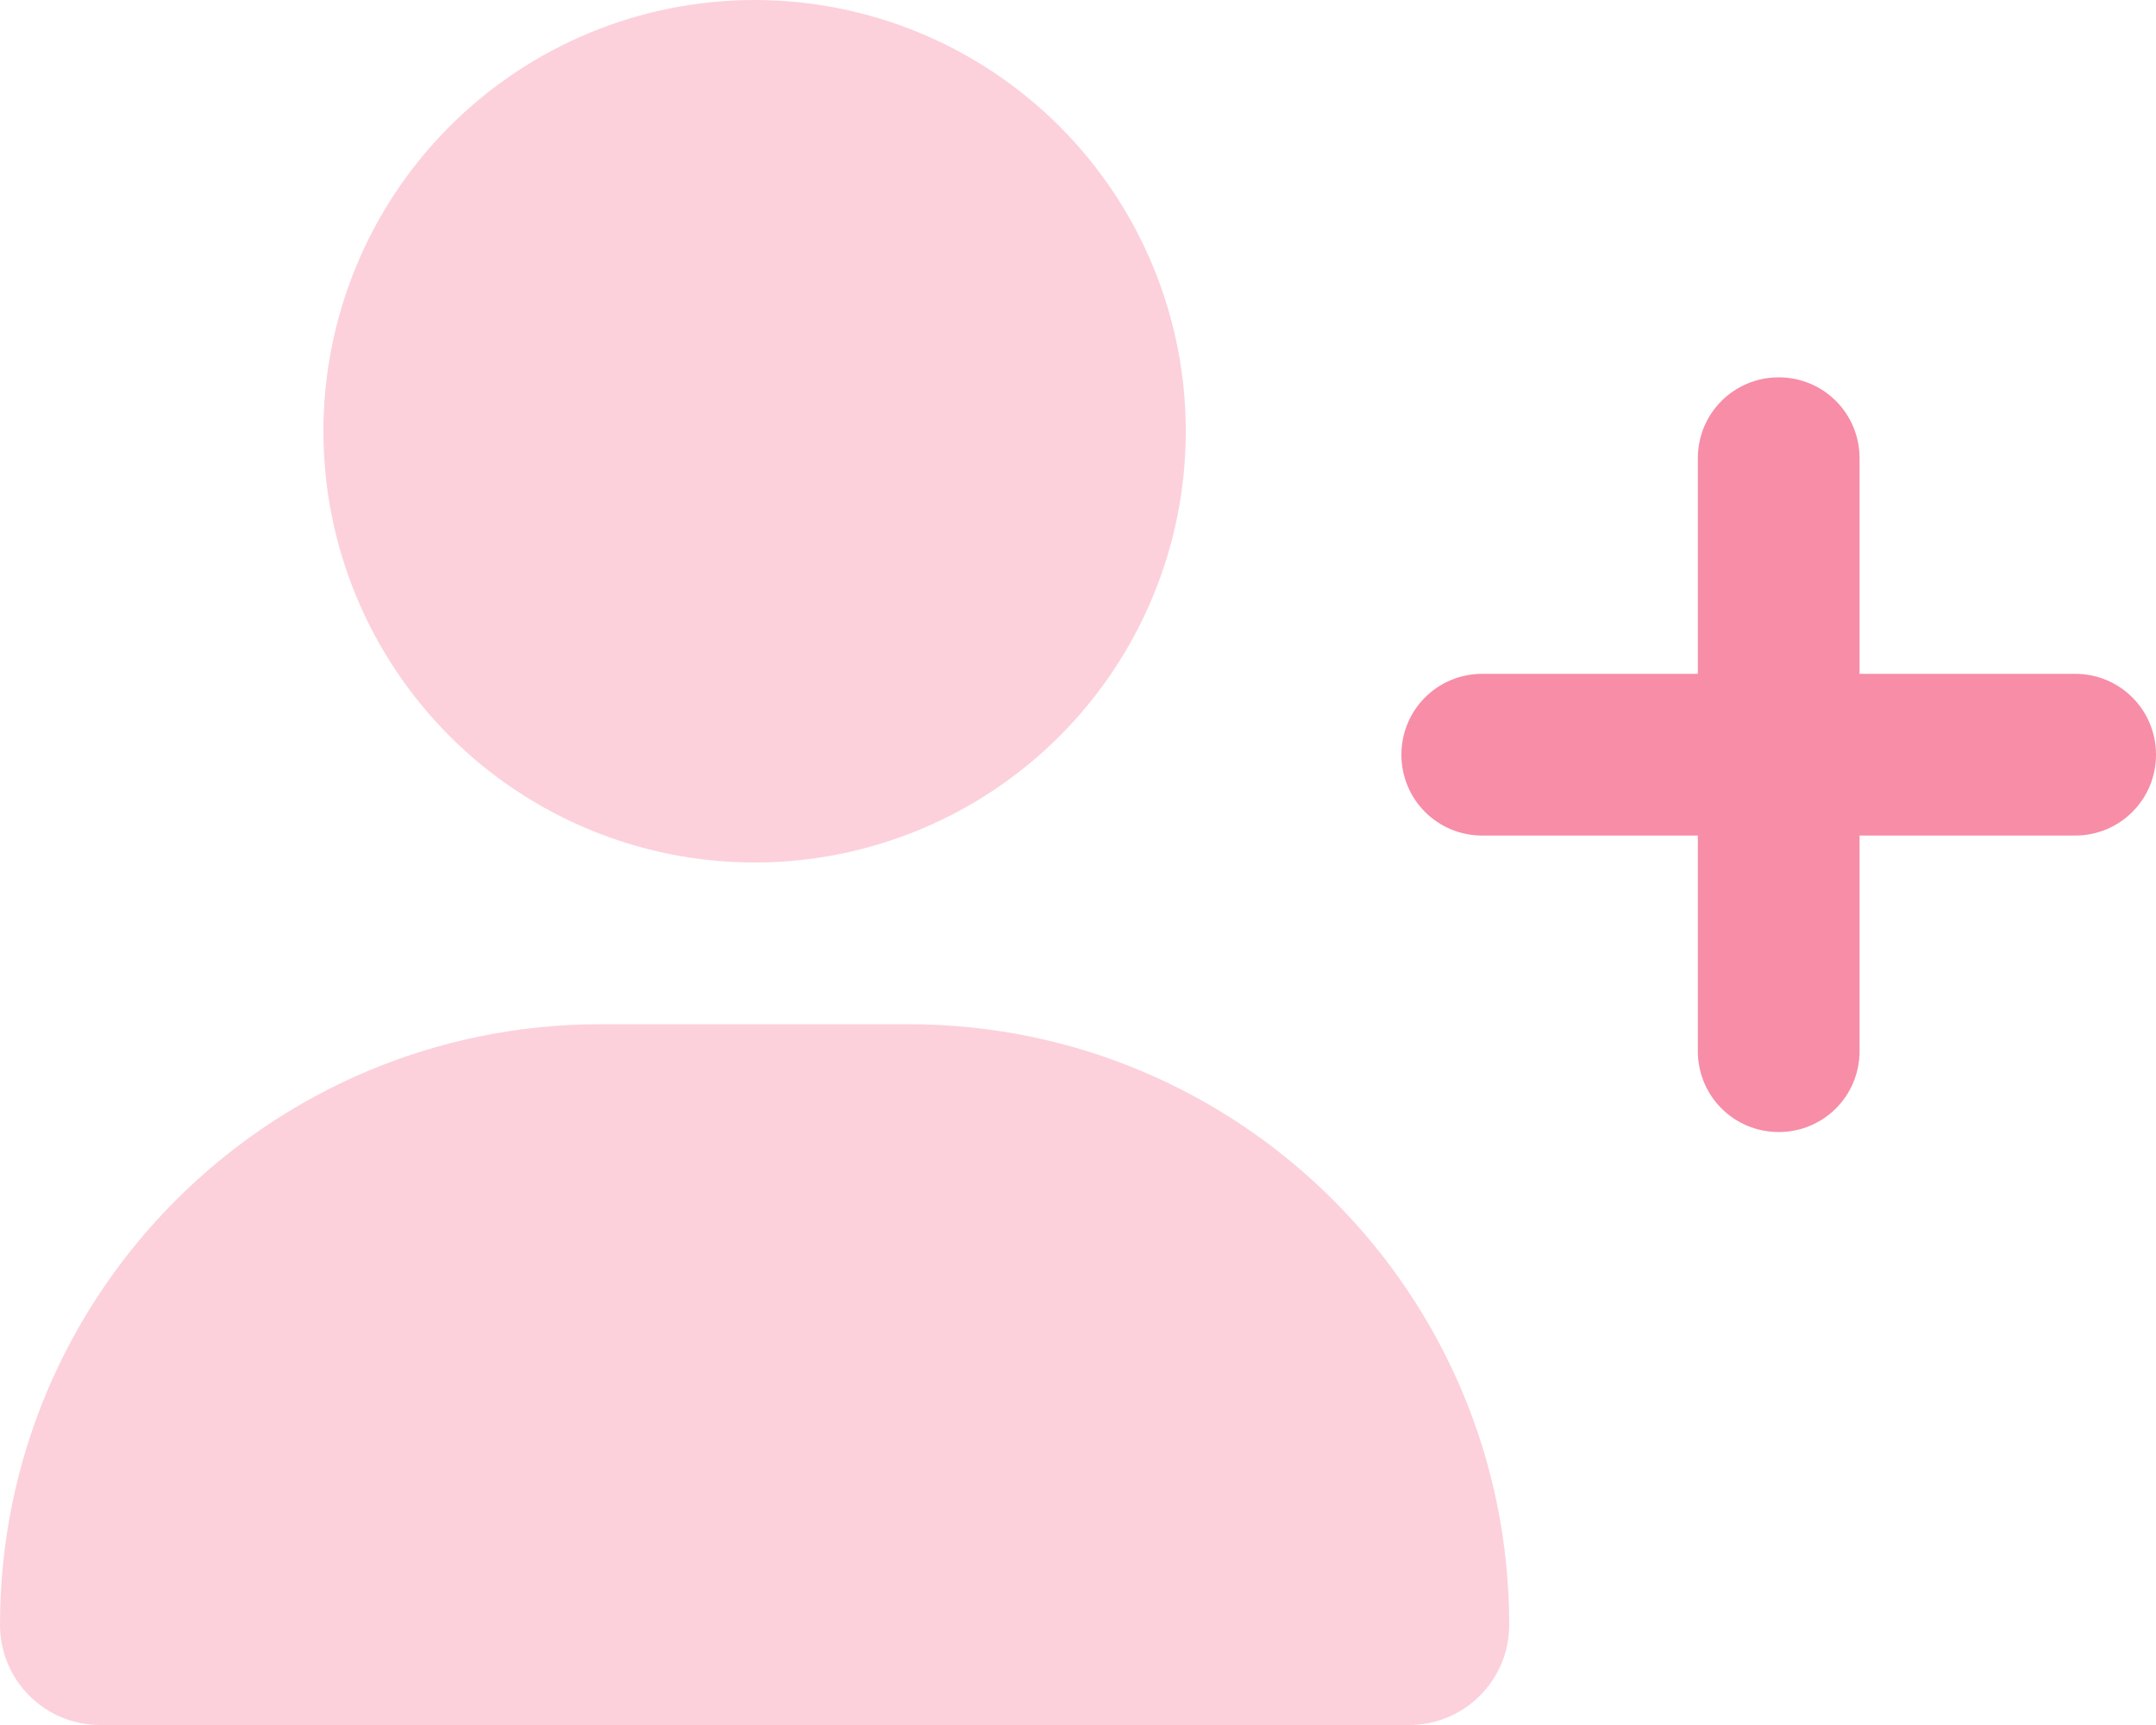 <svg width="640" height="512" viewBox="0 0 640 512" fill="none" xmlns="http://www.w3.org/2000/svg">
<g clip-path="url(#clip0_774_212)">
<path d="M0 482.3C0 498.7 13.3 512 29.7 512H418.3C434.7 512 448 498.7 448 482.3C448 383.8 368.2 304 269.7 304H178.3C79.8 304 0 383.8 0 482.3ZM96 128C96 161.948 109.486 194.505 133.49 218.51C157.495 242.514 190.052 256 224 256C257.948 256 290.505 242.514 314.51 218.51C338.514 194.505 352 161.948 352 128C352 94.052 338.514 61.495 314.51 37.49C290.505 13.486 257.948 0 224 0C190.052 0 157.495 13.486 133.49 37.49C109.486 61.495 96 94.052 96 128Z" fill="#FCD1DC"/>
<path d="M504 248V312C504 325.3 514.7 336 528 336C541.3 336 552 325.3 552 312V248H616C629.3 248 640 237.3 640 224C640 210.7 629.3 200 616 200H552V136C552 122.7 541.3 112 528 112C514.7 112 504 122.7 504 136V200H440C426.7 200 416 210.7 416 224C416 237.3 426.7 248 440 248H504Z" fill="#F78DA7"/>
</g>
<defs>
<clipPath id="clip0_774_212">
<rect width="640" height="512" fill="white"/>
</clipPath>
</defs>
</svg>
